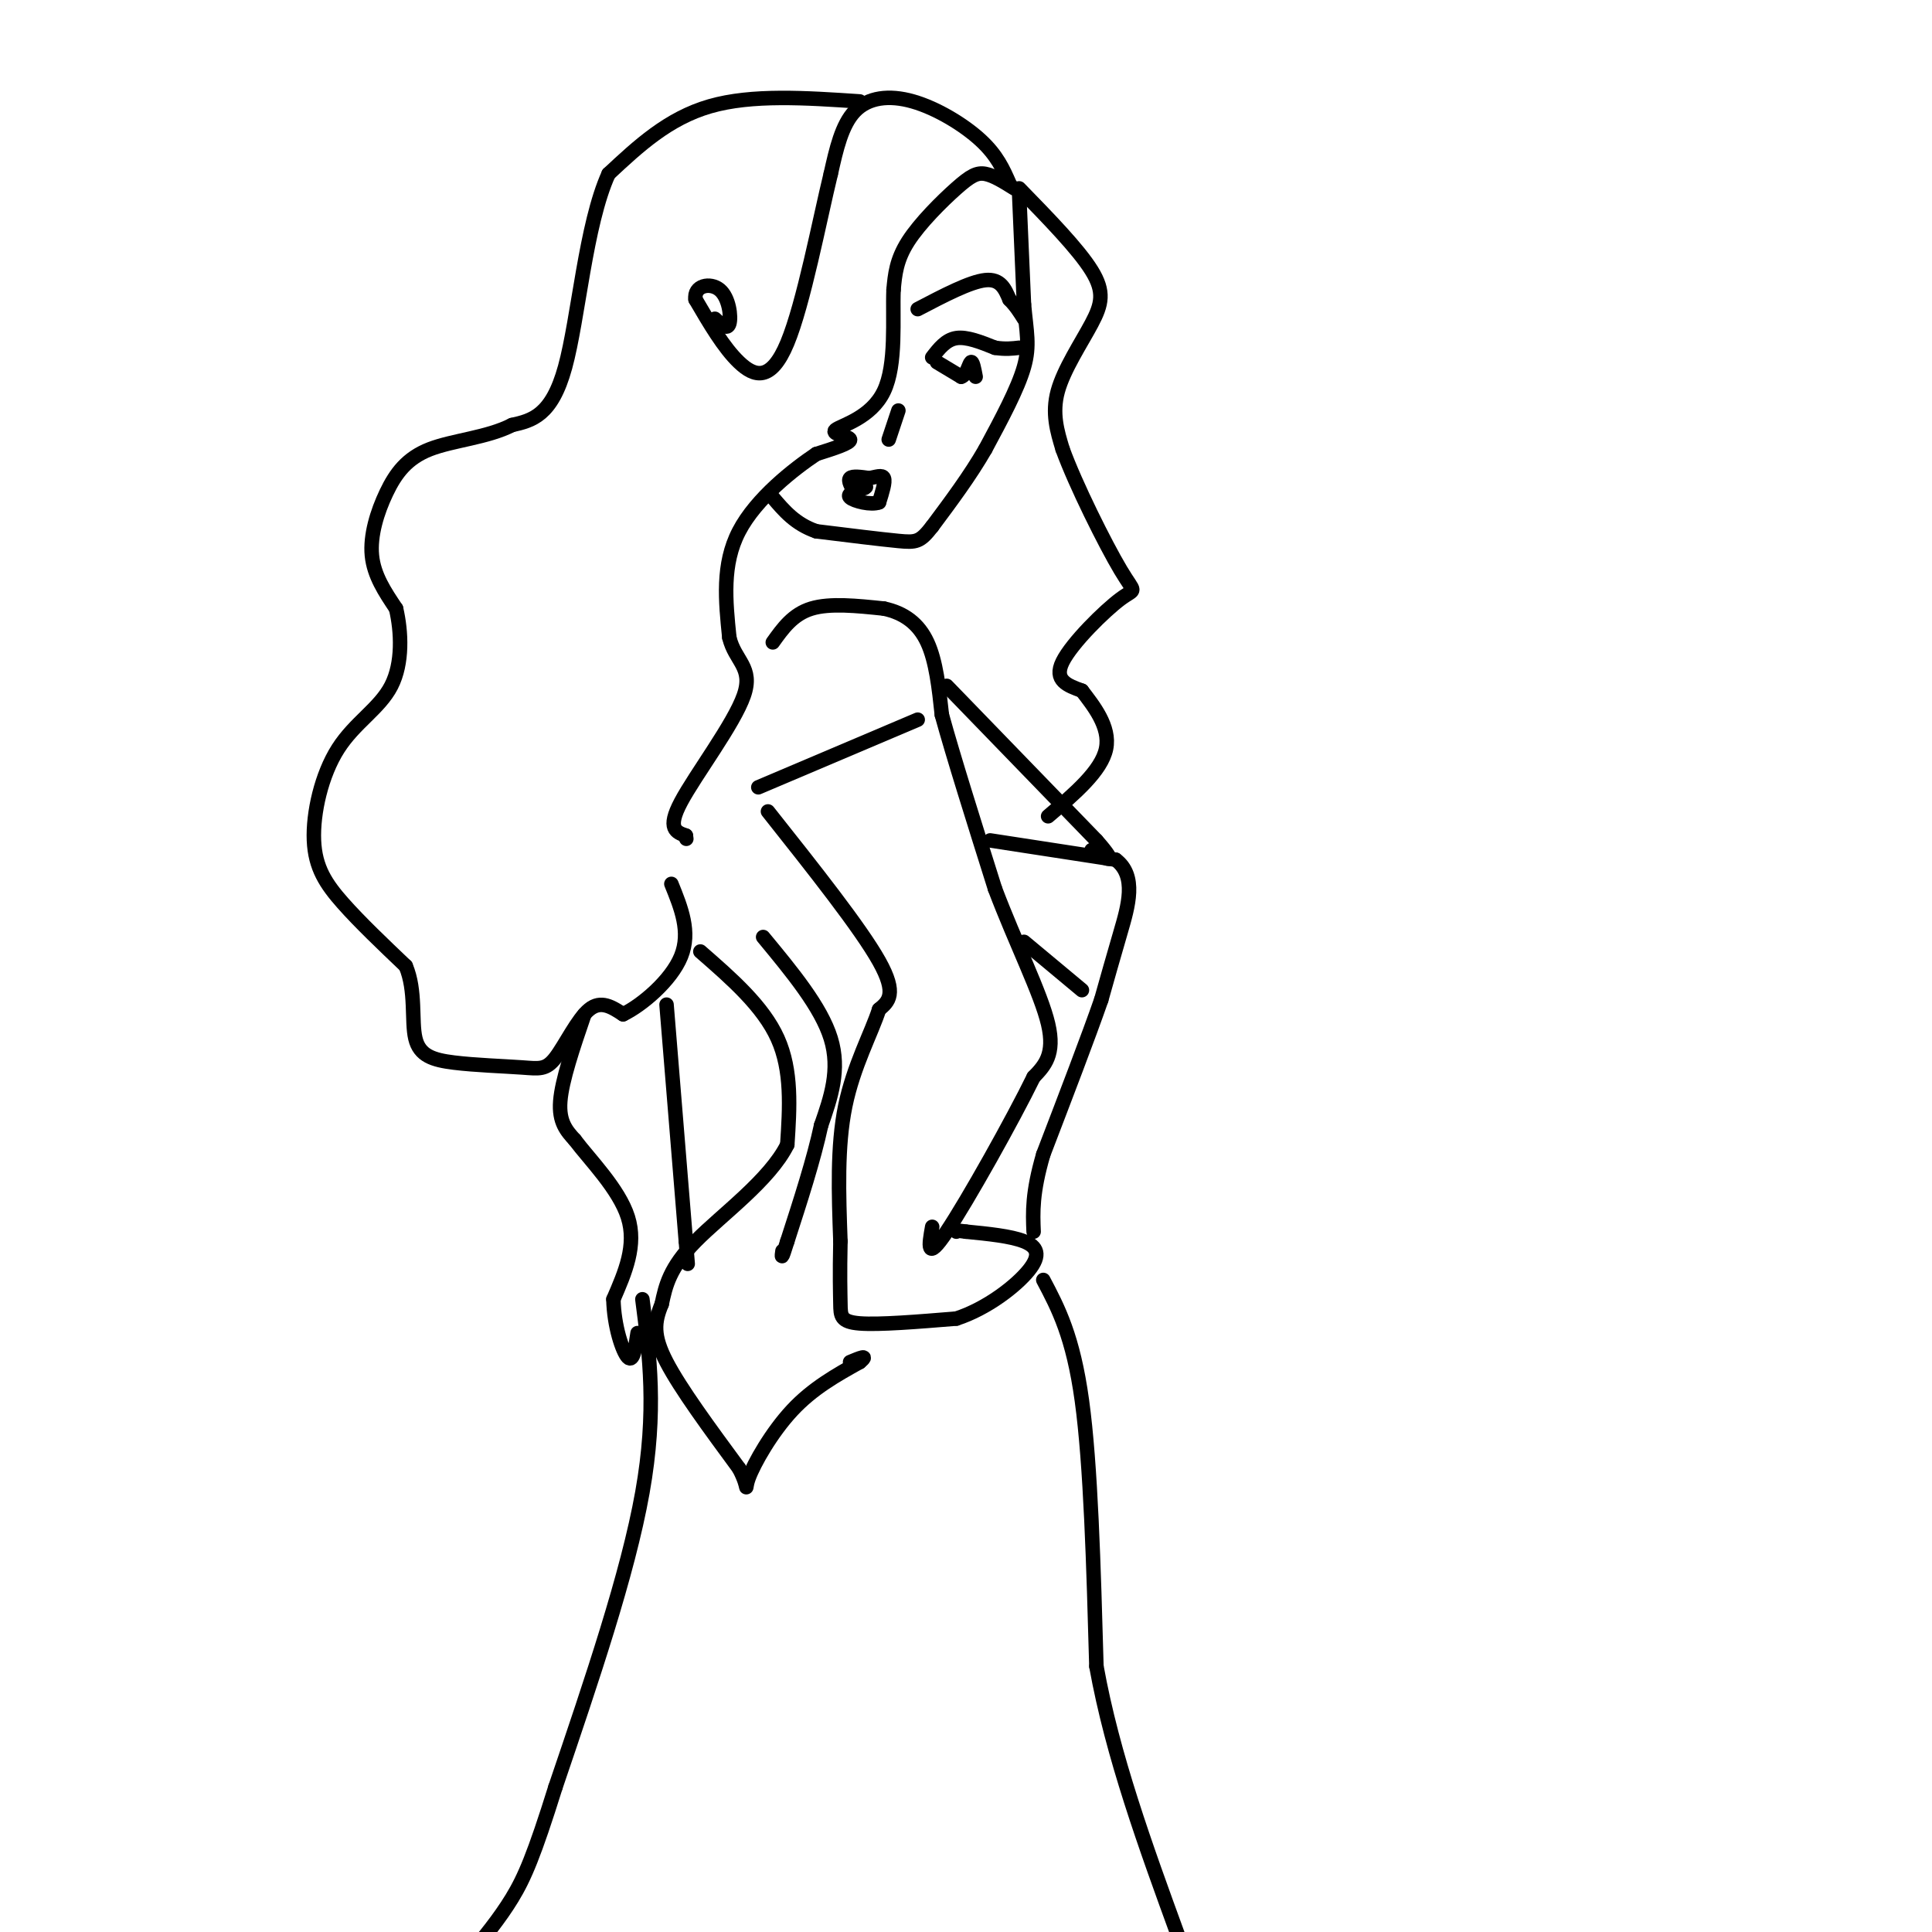 <svg viewBox='0 0 400 400' version='1.1' xmlns='http://www.w3.org/2000/svg' xmlns:xlink='http://www.w3.org/1999/xlink'><g fill='none' stroke='rgb(0,0,0)' stroke-width='3' stroke-linecap='round' stroke-linejoin='round'><path d='M211,40c0.000,0.000 1.000,23.000 1,23'/><path d='M212,63c0.511,5.711 1.289,8.489 0,13c-1.289,4.511 -4.644,10.756 -8,17'/><path d='M204,93c-3.167,5.500 -7.083,10.750 -11,16'/><path d='M193,109c-2.511,3.244 -3.289,3.356 -7,3c-3.711,-0.356 -10.356,-1.178 -17,-2'/><path d='M169,110c-4.333,-1.500 -6.667,-4.250 -9,-7'/><path d='M160,133c2.083,-2.917 4.167,-5.833 8,-7c3.833,-1.167 9.417,-0.583 15,0'/><path d='M183,126c4.200,0.889 7.200,3.111 9,7c1.800,3.889 2.400,9.444 3,15'/><path d='M195,148c2.333,8.500 6.667,22.250 11,36'/><path d='M206,184c4.289,11.333 9.511,21.667 11,28c1.489,6.333 -0.756,8.667 -3,11'/><path d='M214,223c-4.333,8.867 -13.667,25.533 -18,32c-4.333,6.467 -3.667,2.733 -3,-1'/><path d='M157,163c0.000,0.000 33.000,-14.000 33,-14'/><path d='M159,168c9.583,12.083 19.167,24.167 23,31c3.833,6.833 1.917,8.417 0,10'/><path d='M182,209c-1.511,4.756 -5.289,11.644 -7,20c-1.711,8.356 -1.356,18.178 -1,28'/><path d='M174,257c-0.155,7.024 -0.042,10.583 0,13c0.042,2.417 0.012,3.690 4,4c3.988,0.310 11.994,-0.345 20,-1'/><path d='M198,273c6.405,-2.083 12.417,-6.792 15,-10c2.583,-3.208 1.738,-4.917 -1,-6c-2.738,-1.083 -7.369,-1.542 -12,-2'/><path d='M200,255c-2.333,-0.333 -2.167,-0.167 -2,0'/><path d='M196,142c0.000,0.000 31.000,32.000 31,32'/><path d='M227,174c5.000,5.667 2.000,3.833 -1,2'/><path d='M205,174c0.000,0.000 26.000,4.000 26,4'/><path d='M231,178c4.444,3.333 2.556,9.667 1,15c-1.556,5.333 -2.778,9.667 -4,14'/><path d='M228,207c-2.667,7.667 -7.333,19.833 -12,32'/><path d='M216,239c-2.333,8.000 -2.167,12.000 -2,16'/><path d='M145,197c6.500,5.667 13.000,11.333 16,18c3.000,6.667 2.500,14.333 2,22'/><path d='M163,237c-3.600,7.289 -13.600,14.511 -19,20c-5.400,5.489 -6.200,9.244 -7,13'/><path d='M137,270c-1.533,3.711 -1.867,6.489 1,12c2.867,5.511 8.933,13.756 15,22'/><path d='M153,304c2.405,4.571 0.917,5.000 2,2c1.083,-3.000 4.738,-9.429 9,-14c4.262,-4.571 9.131,-7.286 14,-10'/><path d='M178,282c2.000,-1.667 0.000,-0.833 -2,0'/><path d='M158,194c6.000,7.250 12.000,14.500 14,21c2.000,6.500 0.000,12.250 -2,18'/><path d='M170,233c-1.500,7.000 -4.250,15.500 -7,24'/><path d='M163,257c-1.333,4.333 -1.167,3.167 -1,2'/><path d='M216,265c3.083,5.833 6.167,11.667 8,25c1.833,13.333 2.417,34.167 3,55'/><path d='M227,345c3.333,18.500 10.167,37.250 17,56'/><path d='M133,269c1.500,11.583 3.000,23.167 0,40c-3.000,16.833 -10.500,38.917 -18,61'/><path d='M115,370c-4.400,14.067 -6.400,18.733 -9,23c-2.600,4.267 -5.800,8.133 -9,12'/><path d='M210,39c-2.137,-1.339 -4.274,-2.679 -6,-3c-1.726,-0.321 -3.042,0.375 -6,3c-2.958,2.625 -7.560,7.179 -10,11c-2.440,3.821 -2.720,6.911 -3,10'/><path d='M185,60c-0.241,5.841 0.657,15.442 -2,21c-2.657,5.558 -8.869,7.073 -10,8c-1.131,0.927 2.820,1.265 3,2c0.180,0.735 -3.410,1.868 -7,3'/><path d='M169,94c-4.556,3.044 -12.444,9.156 -16,16c-3.556,6.844 -2.778,14.422 -2,22'/><path d='M151,132c1.155,4.893 5.042,6.125 3,12c-2.042,5.875 -10.012,16.393 -13,22c-2.988,5.607 -0.994,6.304 1,7'/><path d='M142,173c0.167,1.167 0.083,0.583 0,0'/><path d='M209,38c-1.280,-2.917 -2.560,-5.833 -6,-9c-3.440,-3.167 -9.042,-6.583 -14,-8c-4.958,-1.417 -9.274,-0.833 -12,2c-2.726,2.833 -3.863,7.917 -5,13'/><path d='M172,36c-2.321,9.536 -5.625,26.875 -9,35c-3.375,8.125 -6.821,7.036 -10,4c-3.179,-3.036 -6.089,-8.018 -9,-13'/><path d='M144,62c-0.417,-2.893 3.042,-3.625 5,-2c1.958,1.625 2.417,5.607 2,7c-0.417,1.393 -1.708,0.196 -3,-1'/><path d='M178,21c-11.167,-0.750 -22.333,-1.500 -31,1c-8.667,2.500 -14.833,8.250 -21,14'/><path d='M126,36c-4.778,10.533 -6.222,29.867 -9,40c-2.778,10.133 -6.889,11.067 -11,12'/><path d='M106,88c-5.070,2.616 -12.246,3.155 -17,5c-4.754,1.845 -7.088,4.997 -9,9c-1.912,4.003 -3.404,8.858 -3,13c0.404,4.142 2.702,7.571 5,11'/><path d='M82,126c1.119,4.801 1.416,11.303 -1,16c-2.416,4.697 -7.544,7.589 -11,13c-3.456,5.411 -5.238,13.341 -5,19c0.238,5.659 2.497,9.045 6,13c3.503,3.955 8.252,8.477 13,13'/><path d='M84,200c2.182,5.118 1.138,11.414 2,15c0.862,3.586 3.632,4.461 8,5c4.368,0.539 10.336,0.742 14,1c3.664,0.258 5.025,0.569 7,-2c1.975,-2.569 4.564,-8.020 7,-10c2.436,-1.980 4.718,-0.490 7,1'/><path d='M129,210c3.844,-1.844 9.956,-6.956 12,-12c2.044,-5.044 0.022,-10.022 -2,-15'/><path d='M211,39c6.125,6.286 12.250,12.571 15,17c2.750,4.429 2.125,7.000 0,11c-2.125,4.000 -5.750,9.429 -7,14c-1.250,4.571 -0.125,8.286 1,12'/><path d='M220,93c2.668,7.343 8.839,19.700 12,25c3.161,5.300 3.313,3.542 0,6c-3.313,2.458 -10.089,9.131 -12,13c-1.911,3.869 1.045,4.935 4,6'/><path d='M224,143c2.267,2.978 5.933,7.422 5,12c-0.933,4.578 -6.467,9.289 -12,14'/><path d='M212,195c0.000,0.000 12.000,10.000 12,10'/><path d='M121,210c-2.333,6.833 -4.667,13.667 -5,18c-0.333,4.333 1.333,6.167 3,8'/><path d='M119,236c3.044,4.044 9.156,10.156 11,16c1.844,5.844 -0.578,11.422 -3,17'/><path d='M127,269c0.111,5.533 1.889,10.867 3,12c1.111,1.133 1.556,-1.933 2,-5'/><path d='M138,208c0.000,0.000 4.000,49.000 4,49'/><path d='M142,257c0.667,8.167 0.333,4.083 0,0'/><path d='M190,64c5.417,-2.833 10.833,-5.667 14,-6c3.167,-0.333 4.083,1.833 5,4'/><path d='M209,62c1.333,1.333 2.167,2.667 3,4'/><path d='M193,74c1.417,-1.833 2.833,-3.667 5,-4c2.167,-0.333 5.083,0.833 8,2'/><path d='M206,72c2.167,0.333 3.583,0.167 5,0'/><path d='M194,75c0.000,0.000 5.000,3.000 5,3'/><path d='M199,78c1.178,-0.333 1.622,-2.667 2,-3c0.378,-0.333 0.689,1.333 1,3'/><path d='M186,85c0.000,0.000 -2.000,6.000 -2,6'/><path d='M177,102c-0.750,-1.250 -1.500,-2.500 -1,-3c0.500,-0.500 2.250,-0.250 4,0'/><path d='M180,99c1.333,-0.222 2.667,-0.778 3,0c0.333,0.778 -0.333,2.889 -1,5'/><path d='M182,104c-1.622,0.644 -5.178,-0.244 -6,-1c-0.822,-0.756 1.089,-1.378 3,-2'/><path d='M179,101c0.500,-0.333 0.250,-0.167 0,0'/></g>
</svg>
